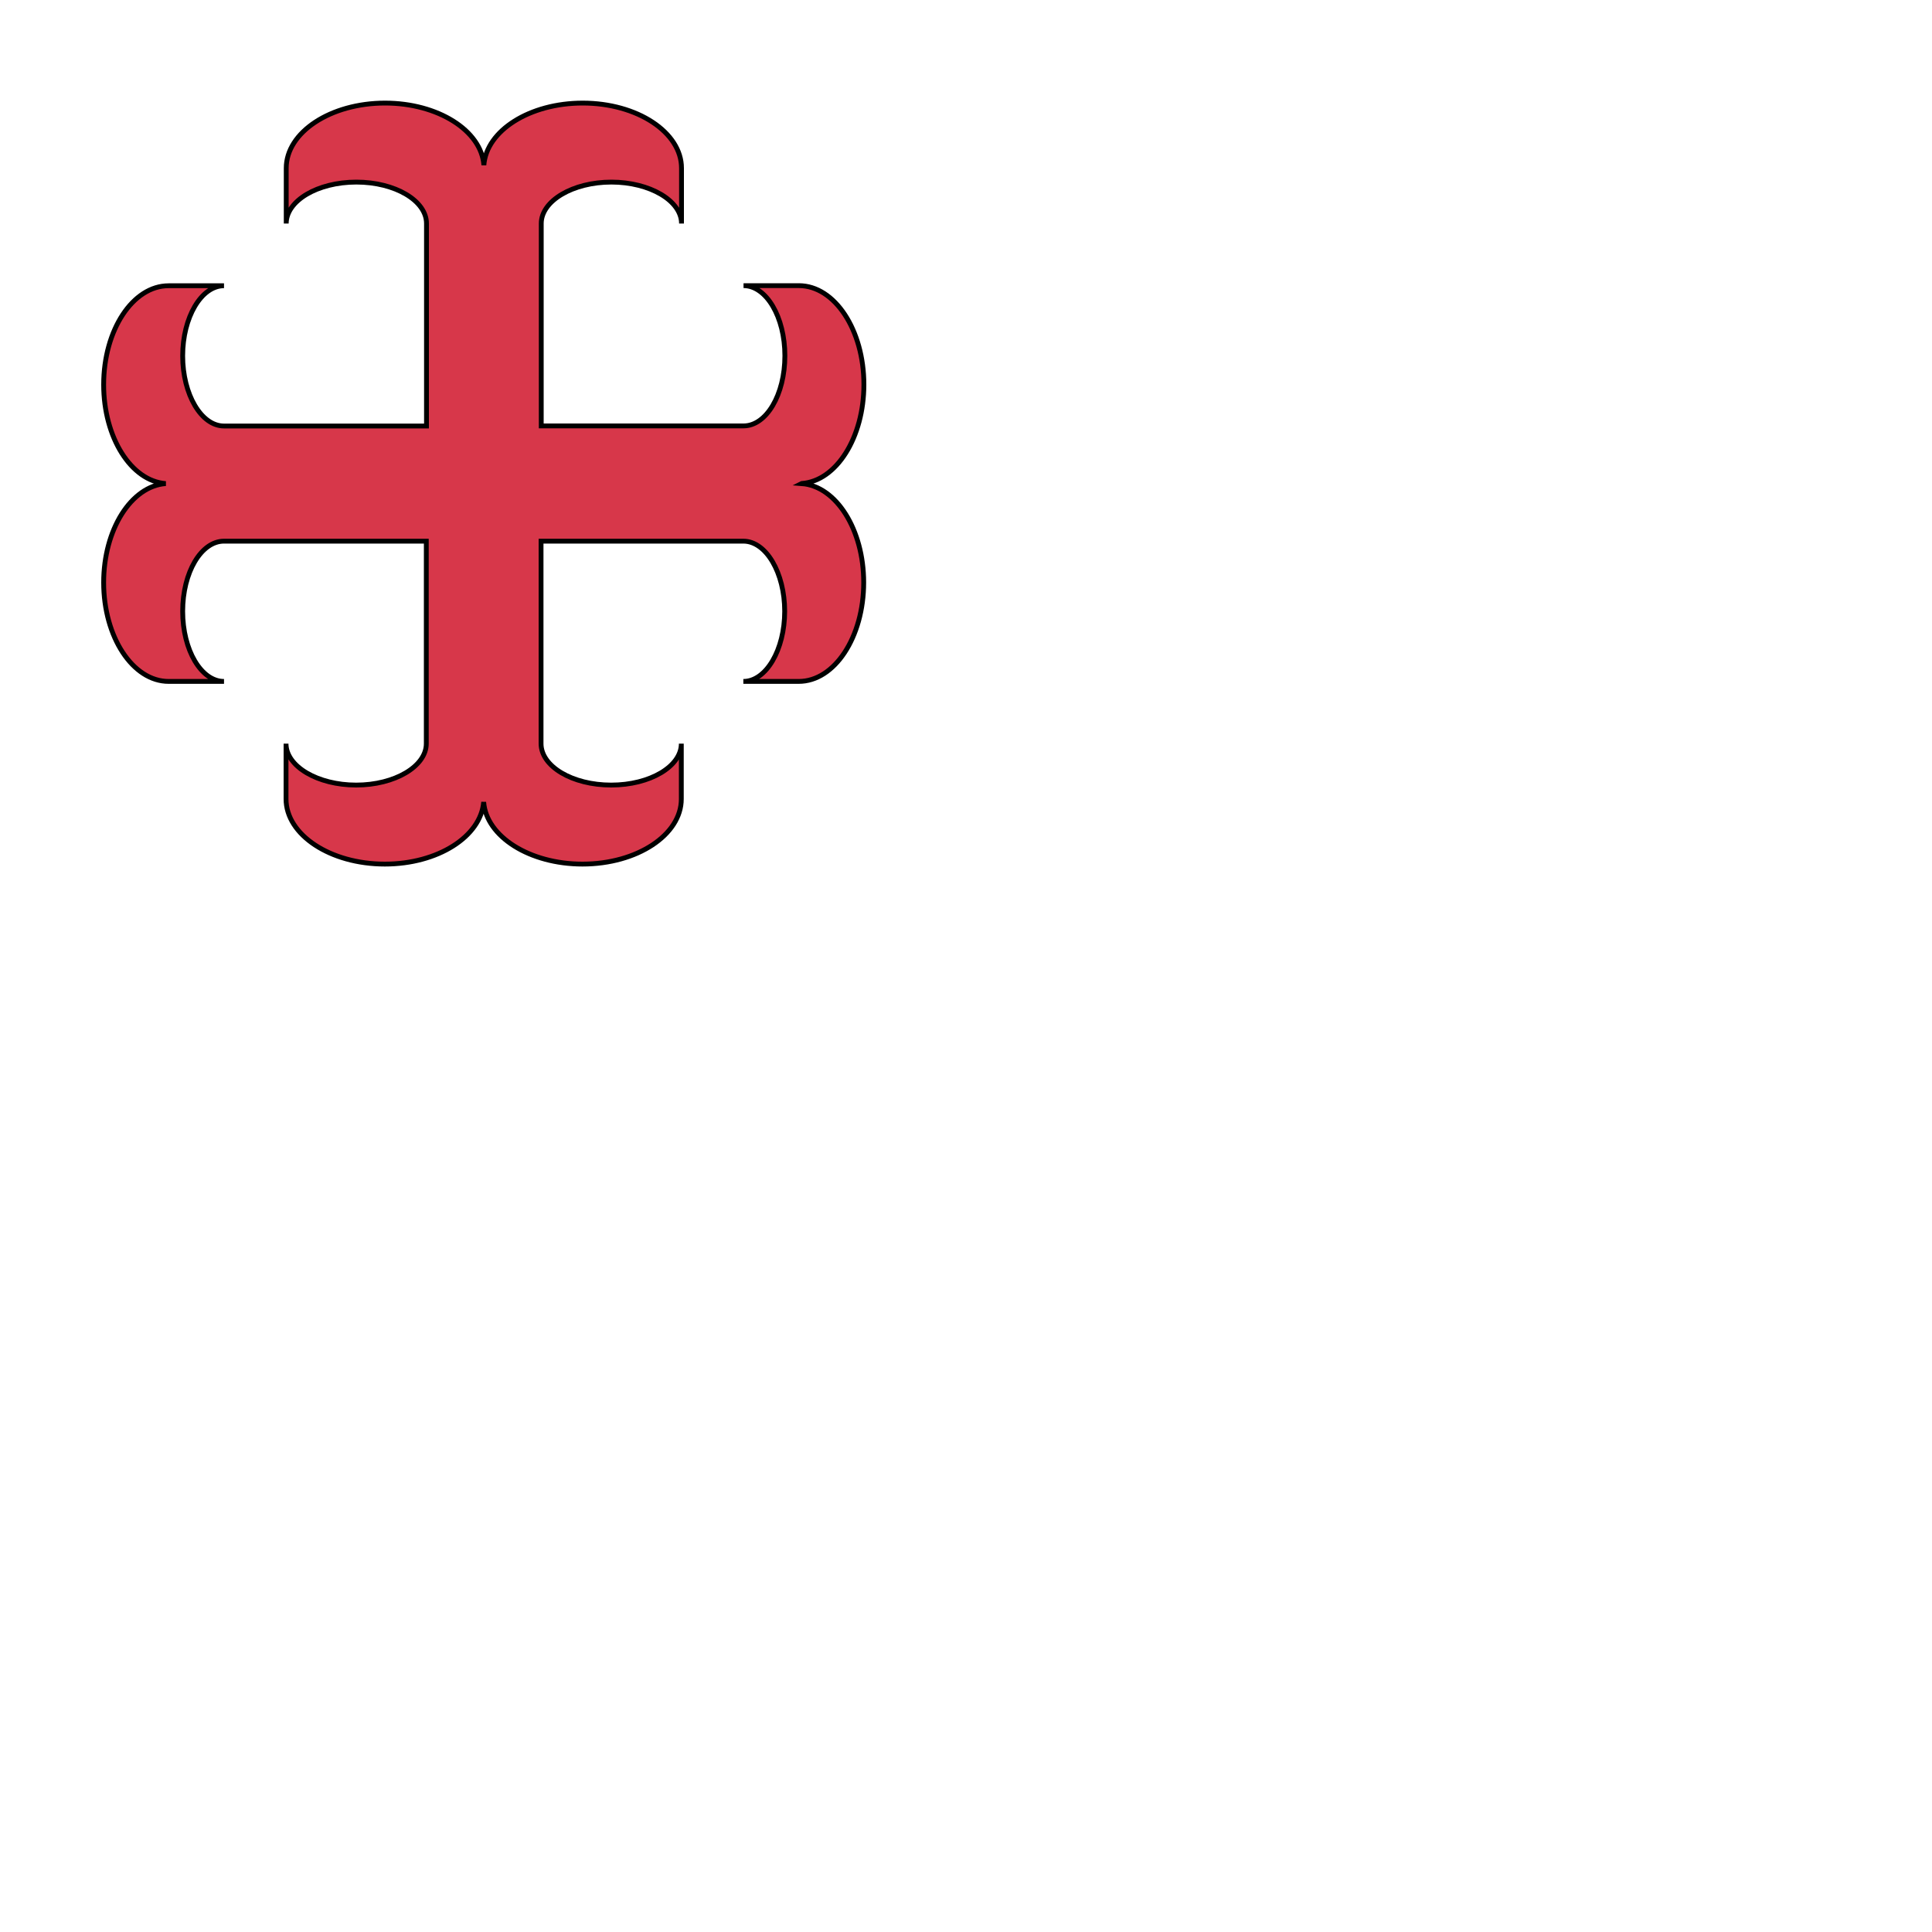 <svg xmlns="http://www.w3.org/2000/svg" fill="#d7374a" stroke="#000" viewBox="50 50 200 200">
  <g id="crossCercelee" stroke-width=".5">
    <path d="M133 100.05c3.59-.26 6.43-4.77 6.43-10.24 0-5.65-3.02-10.24-6.73-10.24h-5.73c2.36 0 4.28 3.24 4.28 7.26 0 4.03-1.92 7.26-4.28 7.26h-20.94V73.14c0-2.36 3.28-4.29 7.26-4.29s7.26 1.93 7.26 4.29v-5.73c0-3.72-4.59-6.74-10.23-6.74-5.47 0-9.97 2.84-10.23 6.43-.26-3.59-4.77-6.43-10.23-6.43-5.64 0-10.23 3.02-10.23 6.74v5.73c0-2.36 3.24-4.29 7.26-4.29s7.26 1.93 7.26 4.29V94.1H73.19c-2.36 0-4.28-3.28-4.28-7.26s1.92-7.26 4.28-7.26h-5.73c-3.72 0-6.73 4.59-6.73 10.24 0 5.47 2.84 9.98 6.43 10.24-3.59.26-6.43 4.77-6.43 10.24 0 5.65 3.02 10.24 6.73 10.24h5.73c-2.36 0-4.28-3.24-4.28-7.26 0-4.03 1.92-7.26 4.28-7.26h20.94v20.96c0 2.36-3.28 4.29-7.26 4.29s-7.26-1.93-7.26-4.29v5.73c0 3.72 4.59 6.74 10.23 6.74 5.47 0 9.93-2.84 10.23-6.43.26 3.59 4.77 6.43 10.23 6.43 5.64 0 10.23-3.02 10.23-6.74v-5.73c0 2.36-3.24 4.29-7.26 4.29s-7.26-1.93-7.26-4.29v-20.96h20.94c2.36 0 4.28 3.28 4.28 7.26s-1.92 7.26-4.28 7.26h5.73c3.72 0 6.73-4.59 6.73-10.24 0-5.47-2.84-9.98-6.43-10.24z"/>
  </g>
</svg>
